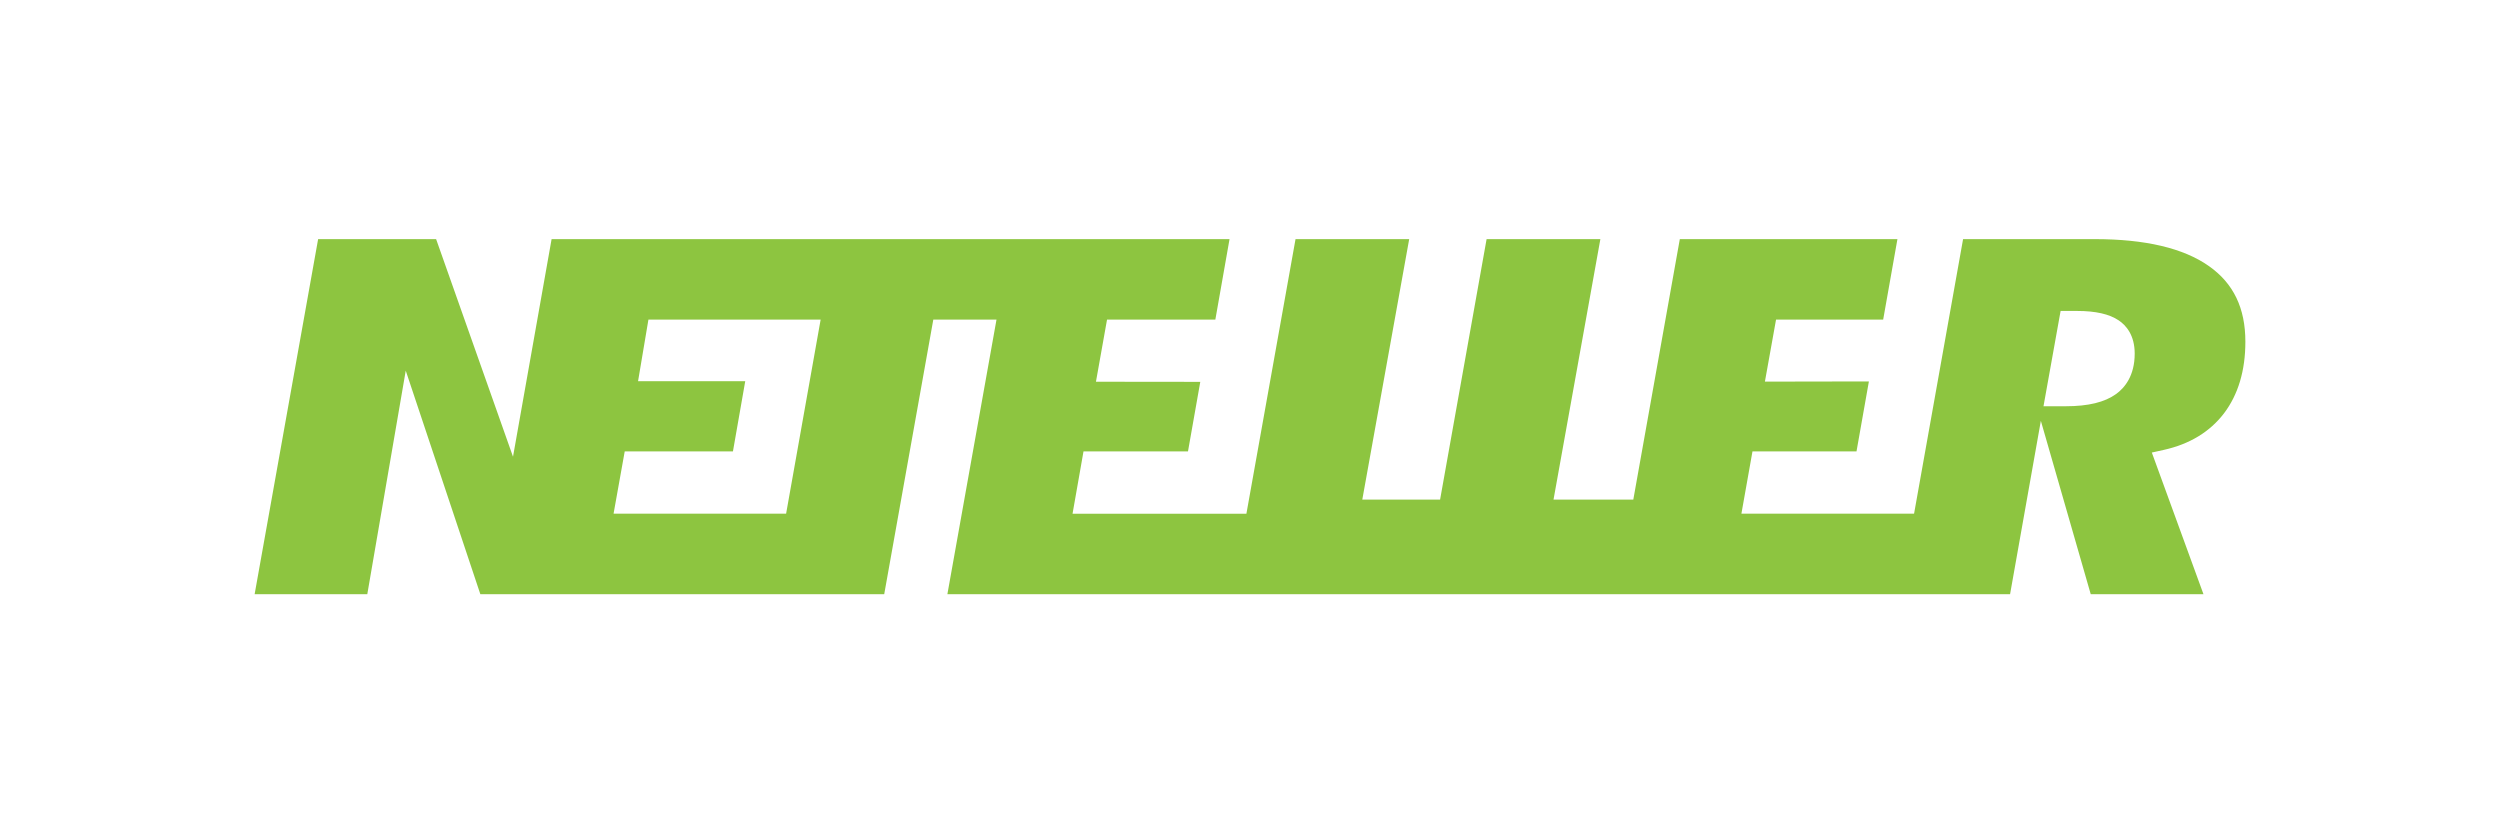 <svg width="108" height="36" viewBox="0 0 108 36" fill="none" xmlns="http://www.w3.org/2000/svg">
<path d="M95.427 11.496C94.331 10.721 92.673 10.33 90.499 10.33H84.805L82.688 22.191H75.229L75.707 19.5H80.201L80.736 16.478L76.244 16.486L76.725 13.807H81.353L81.969 10.33H72.568L70.559 21.583H67.112L69.136 10.33H64.221L62.212 21.583H58.851L60.877 10.33H55.967L53.845 22.192H46.334L46.807 19.501H51.321L51.852 16.496L47.345 16.491L47.824 13.807H52.503L53.116 10.33H23.829L22.162 19.73L18.84 10.33H13.743L11 25.67H15.867L17.528 16.012L20.751 25.67H38.198L40.319 13.806H43.049L40.927 25.67H86.835L88.165 18.18L90.32 25.67H95.19L92.959 19.55L93.469 19.437C94.591 19.189 95.469 18.654 96.079 17.853C96.69 17.045 97 16.008 97 14.761C97 13.309 96.487 12.242 95.427 11.496ZM33.96 22.191H26.506L26.988 19.5H31.663L32.194 16.469H27.564L28.012 13.806H35.452L33.96 22.191ZM91.412 17.024C90.923 17.376 90.213 17.55 89.242 17.55H88.279L89.018 13.433H89.726C90.532 13.433 91.121 13.567 91.526 13.839C91.844 14.052 92.219 14.474 92.219 15.275C92.219 16.239 91.782 16.758 91.412 17.024Z" fill="#8DC540"/>
</svg>
